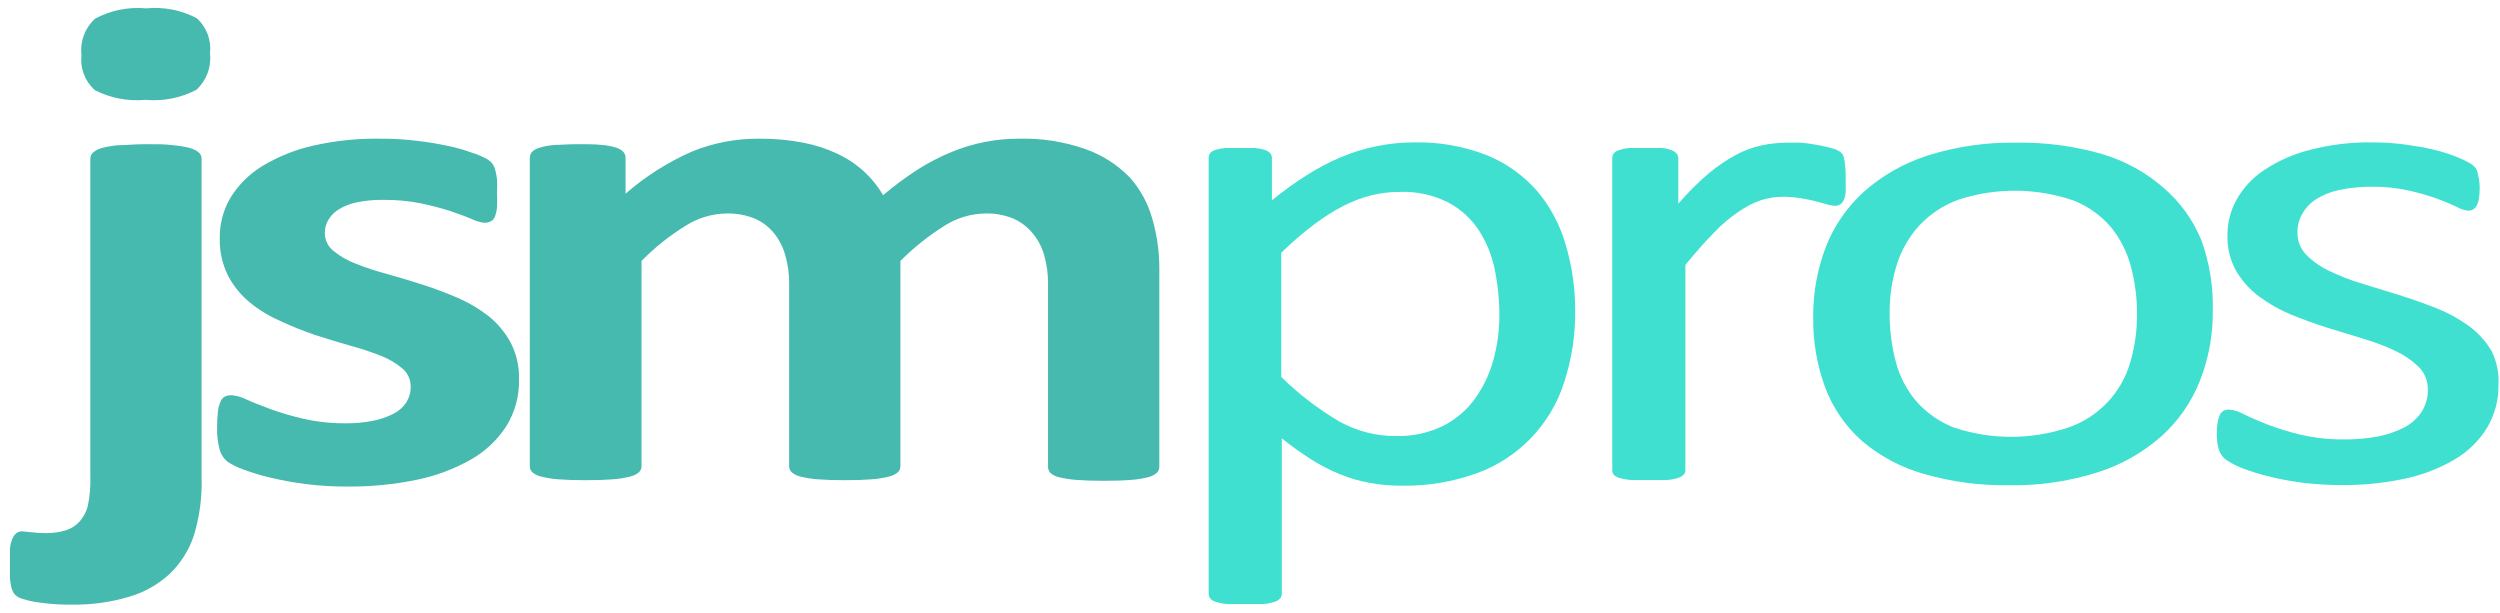 <svg width="151" height="37" viewBox="0 0 151 37" fill="none" xmlns="http://www.w3.org/2000/svg">
<path d="M12.177 28.826C12.215 30.035 12.052 31.241 11.694 32.396C11.396 33.264 10.894 34.047 10.231 34.681C9.531 35.318 8.694 35.785 7.785 36.047C6.665 36.38 5.5 36.54 4.331 36.52C3.704 36.528 3.078 36.489 2.457 36.404C2.074 36.363 1.697 36.282 1.332 36.163C1.153 36.114 0.992 36.015 0.868 35.877C0.777 35.748 0.713 35.603 0.68 35.449C0.642 35.269 0.615 35.087 0.6 34.904C0.6 34.699 0.6 34.44 0.6 34.119C0.6 33.797 0.6 33.405 0.6 33.146C0.616 32.934 0.668 32.726 0.752 32.53C0.803 32.402 0.886 32.288 0.993 32.2C1.093 32.125 1.216 32.087 1.341 32.093L1.885 32.146C2.181 32.183 2.48 32.201 2.778 32.2C3.186 32.205 3.592 32.148 3.983 32.03C4.302 31.927 4.588 31.743 4.813 31.495C5.037 31.236 5.202 30.931 5.295 30.602C5.424 29.998 5.478 29.381 5.456 28.763V9.582C5.455 9.514 5.469 9.445 5.497 9.382C5.525 9.319 5.565 9.263 5.616 9.216C5.772 9.085 5.955 8.99 6.152 8.94C6.485 8.851 6.825 8.794 7.169 8.77C7.598 8.77 8.142 8.708 8.803 8.708C9.463 8.708 10.008 8.708 10.436 8.77C10.783 8.795 11.126 8.852 11.462 8.94C11.665 8.989 11.855 9.083 12.016 9.216C12.067 9.263 12.107 9.319 12.135 9.382C12.163 9.445 12.177 9.514 12.177 9.582V28.826ZM12.685 3.218C12.732 3.625 12.681 4.036 12.539 4.419C12.396 4.802 12.165 5.146 11.864 5.423C10.915 5.92 9.842 6.13 8.776 6.03C7.723 6.129 6.664 5.925 5.723 5.441C5.43 5.178 5.204 4.849 5.064 4.481C4.925 4.113 4.875 3.717 4.92 3.326C4.873 2.919 4.924 2.506 5.069 2.123C5.213 1.74 5.447 1.396 5.75 1.121C6.694 0.62 7.765 0.406 8.829 0.505C9.886 0.4 10.951 0.608 11.891 1.103C12.181 1.368 12.405 1.697 12.543 2.065C12.681 2.433 12.73 2.828 12.685 3.218Z" fill="#46BAAF"/>
<path d="M31.349 22.926C31.371 23.914 31.107 24.887 30.59 25.729C30.046 26.573 29.305 27.271 28.43 27.764C27.403 28.342 26.292 28.755 25.137 28.986C23.78 29.263 22.398 29.398 21.013 29.388C20.16 29.393 19.307 29.343 18.46 29.236C17.724 29.144 16.994 29.01 16.273 28.835C15.728 28.706 15.191 28.542 14.667 28.344C14.336 28.23 14.021 28.074 13.73 27.88C13.513 27.698 13.354 27.455 13.274 27.183C13.149 26.73 13.095 26.261 13.114 25.791C13.11 25.466 13.127 25.141 13.167 24.818C13.191 24.618 13.245 24.422 13.328 24.238C13.378 24.11 13.473 24.005 13.596 23.944C13.722 23.889 13.86 23.865 13.997 23.872C14.309 23.901 14.612 23.989 14.89 24.131C15.274 24.309 15.783 24.497 16.318 24.702C16.971 24.94 17.639 25.137 18.317 25.291C19.164 25.483 20.029 25.576 20.897 25.568C21.442 25.573 21.986 25.522 22.521 25.416C22.95 25.336 23.365 25.195 23.753 24.997C24.071 24.842 24.343 24.604 24.538 24.309C24.718 24.02 24.811 23.686 24.806 23.346C24.808 23.141 24.765 22.938 24.68 22.751C24.595 22.565 24.471 22.399 24.315 22.266C23.925 21.935 23.481 21.672 23.003 21.489C22.393 21.249 21.771 21.044 21.138 20.873C20.448 20.677 19.742 20.463 19.023 20.23C18.312 19.987 17.615 19.707 16.934 19.392C16.27 19.102 15.648 18.724 15.086 18.267C14.545 17.822 14.099 17.272 13.774 16.651C13.426 15.951 13.254 15.175 13.274 14.393C13.26 13.534 13.482 12.688 13.917 11.948C14.399 11.165 15.06 10.507 15.845 10.029C16.796 9.457 17.833 9.041 18.915 8.797C20.245 8.496 21.605 8.355 22.968 8.377C23.698 8.373 24.429 8.415 25.154 8.502C25.796 8.574 26.433 8.678 27.064 8.815C27.556 8.915 28.039 9.053 28.51 9.225C28.82 9.32 29.119 9.446 29.403 9.6C29.542 9.679 29.664 9.785 29.76 9.913C29.835 10.027 29.889 10.154 29.921 10.287C29.963 10.467 29.996 10.649 30.019 10.832C30.035 11.1 30.035 11.368 30.019 11.635C30.034 11.932 30.034 12.23 30.019 12.528C30.003 12.724 29.957 12.916 29.885 13.099C29.836 13.22 29.744 13.319 29.626 13.376C29.509 13.431 29.381 13.459 29.251 13.456C28.99 13.425 28.737 13.35 28.502 13.233C28.162 13.09 27.743 12.929 27.234 12.76C26.725 12.59 26.136 12.438 25.449 12.287C24.694 12.136 23.925 12.064 23.155 12.073C22.625 12.064 22.095 12.112 21.575 12.215C21.188 12.292 20.817 12.434 20.477 12.635C20.213 12.792 19.992 13.013 19.835 13.277C19.693 13.515 19.619 13.787 19.62 14.063C19.617 14.27 19.662 14.475 19.75 14.662C19.838 14.849 19.968 15.014 20.129 15.143C20.53 15.474 20.982 15.736 21.468 15.919C22.085 16.166 22.717 16.375 23.36 16.544C24.062 16.741 24.776 16.955 25.503 17.187C26.228 17.419 26.942 17.687 27.645 17.99C28.308 18.275 28.932 18.644 29.501 19.088C30.05 19.526 30.505 20.069 30.84 20.686C31.199 21.377 31.374 22.148 31.349 22.926Z" fill="#46BAAF"/>
<path d="M70.023 28.201C70.023 28.27 70.009 28.338 69.981 28.401C69.954 28.464 69.913 28.521 69.862 28.567C69.707 28.695 69.523 28.784 69.327 28.826C68.993 28.911 68.653 28.965 68.309 28.986C67.881 29.022 67.336 29.04 66.676 29.04C66.015 29.04 65.462 29.022 65.016 28.986C64.666 28.964 64.32 28.91 63.98 28.826C63.782 28.788 63.597 28.699 63.445 28.567C63.398 28.518 63.361 28.461 63.337 28.398C63.312 28.335 63.3 28.268 63.302 28.201V17.133C63.306 16.554 63.228 15.977 63.07 15.42C62.935 14.932 62.697 14.479 62.374 14.09C62.056 13.704 61.653 13.399 61.195 13.197C60.657 12.981 60.08 12.877 59.499 12.894C58.636 12.91 57.793 13.163 57.063 13.626C56.092 14.232 55.193 14.948 54.385 15.759V28.165C54.386 28.234 54.371 28.302 54.344 28.365C54.316 28.428 54.276 28.485 54.224 28.531C54.064 28.661 53.874 28.75 53.671 28.79C53.334 28.874 52.991 28.928 52.645 28.951C52.216 28.986 51.681 29.004 51.038 29.004C50.395 29.004 49.851 28.986 49.405 28.951C49.056 28.928 48.709 28.874 48.369 28.79C48.169 28.75 47.982 28.661 47.825 28.531C47.774 28.485 47.733 28.428 47.706 28.365C47.678 28.302 47.664 28.234 47.664 28.165V17.133C47.669 16.554 47.591 15.977 47.432 15.42C47.299 14.935 47.069 14.482 46.754 14.09C46.44 13.7 46.036 13.394 45.576 13.197C45.039 12.983 44.466 12.88 43.889 12.894C43.016 12.907 42.164 13.16 41.425 13.626C40.45 14.227 39.551 14.943 38.748 15.759V28.165C38.748 28.234 38.734 28.302 38.706 28.365C38.678 28.428 38.638 28.485 38.587 28.531C38.426 28.661 38.236 28.75 38.034 28.79C37.697 28.874 37.353 28.928 37.007 28.951C36.579 28.986 36.034 29.004 35.374 29.004C34.713 29.004 34.169 28.986 33.74 28.951C33.391 28.928 33.045 28.874 32.705 28.79C32.505 28.75 32.318 28.661 32.16 28.531C32.11 28.485 32.069 28.428 32.041 28.365C32.014 28.302 32 28.234 32 28.165V9.538C32 9.404 32.047 9.274 32.134 9.172C32.27 9.046 32.436 8.957 32.616 8.913C32.907 8.83 33.206 8.776 33.508 8.752C33.874 8.752 34.338 8.708 34.892 8.708C35.445 8.708 35.936 8.708 36.311 8.752C36.614 8.77 36.913 8.824 37.203 8.913C37.371 8.962 37.524 9.051 37.65 9.172C37.737 9.274 37.784 9.404 37.784 9.538V11.698C38.967 10.668 40.297 9.82 41.729 9.181C43.032 8.639 44.432 8.366 45.843 8.377C46.742 8.367 47.639 8.448 48.521 8.618C49.247 8.757 49.952 8.988 50.619 9.306C51.202 9.584 51.74 9.948 52.216 10.386C52.657 10.796 53.035 11.268 53.341 11.787C54.006 11.224 54.706 10.706 55.438 10.234C56.084 9.824 56.766 9.471 57.473 9.181C58.121 8.913 58.794 8.71 59.482 8.574C60.158 8.441 60.846 8.375 61.535 8.377C62.9 8.34 64.261 8.551 65.551 9.002C66.563 9.357 67.479 9.941 68.229 10.707C68.869 11.421 69.336 12.273 69.594 13.197C69.884 14.192 70.029 15.223 70.023 16.259V28.201Z" fill="#46BAAF"/>
<path d="M95.14 18.677C95.166 20.193 94.937 21.701 94.461 23.14C94.055 24.394 93.366 25.537 92.449 26.482C91.531 27.428 90.409 28.15 89.168 28.594C87.737 29.107 86.226 29.358 84.706 29.335C84.041 29.34 83.378 29.284 82.724 29.165C82.113 29.055 81.514 28.881 80.939 28.647C80.337 28.401 79.757 28.103 79.207 27.755C78.636 27.389 78.029 26.969 77.422 26.478V35.859C77.422 35.967 77.384 36.071 77.315 36.154C77.219 36.251 77.099 36.322 76.967 36.359C76.749 36.425 76.525 36.467 76.298 36.484C76.012 36.484 75.646 36.484 75.2 36.484C74.754 36.484 74.414 36.484 74.129 36.484C73.899 36.466 73.672 36.424 73.451 36.359C73.317 36.326 73.196 36.255 73.102 36.154C73.04 36.068 73.005 35.965 73.004 35.859V9.565C72.998 9.457 73.026 9.351 73.085 9.261C73.169 9.163 73.281 9.091 73.406 9.056C73.607 8.996 73.813 8.957 74.022 8.94C74.272 8.94 74.569 8.94 74.914 8.94C75.289 8.94 75.602 8.94 75.807 8.94C76.01 8.958 76.21 8.997 76.405 9.056C76.531 9.098 76.645 9.172 76.735 9.27C76.8 9.357 76.832 9.465 76.824 9.573V12.099C77.556 11.504 78.261 10.996 78.94 10.573C79.592 10.156 80.279 9.795 80.993 9.493C82.386 8.907 83.882 8.604 85.393 8.601C86.919 8.563 88.437 8.833 89.856 9.395C91.017 9.877 92.05 10.622 92.873 11.573C93.658 12.512 94.236 13.607 94.568 14.786C94.945 16.049 95.138 17.36 95.14 18.677ZM90.561 19.079C90.565 18.141 90.472 17.205 90.284 16.285C90.113 15.434 89.783 14.622 89.311 13.893C88.842 13.185 88.2 12.607 87.446 12.215C86.552 11.769 85.561 11.554 84.563 11.591C83.992 11.589 83.422 11.655 82.867 11.787C82.28 11.934 81.711 12.146 81.171 12.421C80.545 12.743 79.948 13.12 79.386 13.545C78.682 14.075 78.014 14.65 77.387 15.268V22.765C78.434 23.795 79.603 24.695 80.868 25.443C81.918 26.037 83.106 26.345 84.313 26.336C85.307 26.364 86.294 26.149 87.187 25.711C87.959 25.317 88.623 24.741 89.124 24.033C89.623 23.324 89.991 22.532 90.213 21.694C90.442 20.845 90.559 19.968 90.561 19.088V19.079Z" fill="#3FE0D0"/>
<path d="M111.482 10.796C111.482 11.1 111.482 11.358 111.482 11.573C111.472 11.741 111.436 11.906 111.375 12.064C111.329 12.168 111.259 12.26 111.17 12.331C111.074 12.401 110.958 12.435 110.84 12.43C110.66 12.422 110.483 12.389 110.313 12.331L109.617 12.144C109.358 12.081 109.072 12.019 108.724 11.965C108.379 11.91 108.03 11.883 107.68 11.885C107.235 11.886 106.792 11.956 106.368 12.09C105.886 12.259 105.43 12.494 105.011 12.787C104.467 13.156 103.964 13.584 103.512 14.063C102.994 14.589 102.423 15.241 101.798 16V28.388C101.799 28.494 101.761 28.596 101.691 28.674C101.591 28.765 101.472 28.832 101.343 28.87C101.125 28.936 100.9 28.978 100.673 28.995C100.388 28.995 100.022 28.995 99.576 28.995C99.129 28.995 98.79 28.995 98.504 28.995C98.272 28.977 98.041 28.935 97.817 28.87C97.686 28.836 97.566 28.769 97.469 28.674C97.408 28.592 97.376 28.491 97.38 28.388V9.564C97.376 9.463 97.404 9.363 97.46 9.279C97.545 9.18 97.656 9.109 97.781 9.073C97.98 9.002 98.187 8.957 98.397 8.94C98.647 8.94 98.978 8.94 99.388 8.94C99.781 8.94 100.102 8.94 100.361 8.94C100.569 8.954 100.773 8.999 100.968 9.073C101.084 9.116 101.189 9.186 101.271 9.279C101.336 9.36 101.371 9.461 101.37 9.564V12.305C101.938 11.64 102.559 11.022 103.226 10.457C103.737 10.03 104.29 9.656 104.877 9.341C105.359 9.081 105.876 8.892 106.412 8.779C106.92 8.672 107.438 8.618 107.957 8.618C108.189 8.618 108.447 8.618 108.742 8.618C109.042 8.638 109.34 8.677 109.635 8.734C109.935 8.781 110.233 8.843 110.527 8.922C110.721 8.96 110.908 9.03 111.081 9.127C111.165 9.176 111.239 9.243 111.295 9.323C111.334 9.4 111.364 9.481 111.384 9.564C111.416 9.705 111.434 9.849 111.438 9.993C111.473 10.216 111.482 10.475 111.482 10.796Z" fill="#3FE0D0"/>
<path d="M133.653 18.767C133.67 20.214 133.406 21.65 132.877 22.997C132.373 24.273 131.582 25.415 130.565 26.336C129.45 27.326 128.139 28.071 126.718 28.522C124.988 29.074 123.179 29.34 121.363 29.308C119.613 29.338 117.868 29.106 116.186 28.62C114.806 28.229 113.528 27.544 112.437 26.612C111.459 25.736 110.706 24.637 110.242 23.408C109.74 22.043 109.495 20.596 109.519 19.142C109.505 17.693 109.765 16.254 110.286 14.902C110.785 13.628 111.573 12.488 112.589 11.573C113.702 10.586 115.01 9.845 116.427 9.395C118.159 8.849 119.967 8.587 121.782 8.618C123.536 8.588 125.283 8.82 126.968 9.306C128.323 9.705 129.577 10.39 130.645 11.314C131.666 12.18 132.462 13.279 132.966 14.518C133.458 15.879 133.691 17.32 133.653 18.767ZM129.075 18.999C129.083 18.023 128.96 17.05 128.709 16.107C128.481 15.24 128.074 14.431 127.513 13.733C126.899 13.012 126.118 12.454 125.237 12.108C122.985 11.338 120.545 11.323 118.284 12.064C117.395 12.386 116.595 12.912 115.945 13.599C115.326 14.274 114.86 15.075 114.579 15.946C114.276 16.907 114.125 17.91 114.133 18.918C114.128 19.9 114.251 20.878 114.499 21.828C114.724 22.699 115.139 23.51 115.713 24.202C116.334 24.916 117.118 25.47 117.998 25.818C120.251 26.573 122.689 26.573 124.942 25.818C125.822 25.513 126.616 25.004 127.26 24.332C127.904 23.66 128.379 22.845 128.646 21.953C128.937 20.996 129.082 20 129.075 18.999Z" fill="#3FE0D0"/>
<path d="M150.906 23.265C150.921 24.169 150.683 25.06 150.219 25.836C149.738 26.618 149.073 27.27 148.282 27.737C147.353 28.287 146.34 28.682 145.283 28.906C144.025 29.177 142.741 29.308 141.454 29.299C140.634 29.3 139.814 29.249 139 29.147C138.296 29.054 137.599 28.92 136.911 28.746C136.381 28.611 135.859 28.444 135.349 28.246C135.036 28.119 134.737 27.96 134.457 27.773C134.255 27.627 134.105 27.421 134.028 27.184C133.928 26.854 133.882 26.51 133.894 26.166C133.891 25.942 133.908 25.718 133.948 25.497C133.974 25.343 134.019 25.193 134.082 25.05C134.129 24.949 134.207 24.864 134.305 24.809C134.411 24.762 134.527 24.737 134.644 24.738C134.958 24.77 135.262 24.867 135.537 25.024C135.917 25.214 136.39 25.419 136.956 25.64C137.607 25.89 138.275 26.096 138.955 26.255C139.833 26.458 140.732 26.554 141.633 26.541C142.316 26.547 142.997 26.485 143.668 26.354C144.218 26.247 144.751 26.061 145.248 25.8C145.662 25.578 146.015 25.256 146.274 24.863C146.524 24.462 146.651 23.997 146.64 23.524C146.645 23.277 146.601 23.032 146.51 22.802C146.42 22.573 146.285 22.363 146.113 22.185C145.712 21.79 145.248 21.464 144.739 21.221C144.117 20.924 143.472 20.676 142.811 20.48L140.597 19.802C139.842 19.564 139.101 19.296 138.375 18.999C137.686 18.714 137.036 18.346 136.438 17.901C135.877 17.482 135.407 16.953 135.055 16.348C134.693 15.69 134.514 14.947 134.537 14.197C134.536 13.454 134.723 12.723 135.081 12.073C135.482 11.355 136.048 10.743 136.733 10.288C137.57 9.728 138.497 9.315 139.473 9.065C140.728 8.734 142.022 8.578 143.32 8.601C143.964 8.602 144.608 8.644 145.248 8.726C145.89 8.815 146.47 8.913 146.988 9.038C147.437 9.145 147.878 9.282 148.309 9.449C148.594 9.557 148.872 9.685 149.139 9.832C149.279 9.91 149.405 10.009 149.514 10.127C149.576 10.213 149.622 10.31 149.648 10.412C149.648 10.52 149.701 10.645 149.728 10.796C149.759 10.985 149.774 11.176 149.773 11.368C149.773 11.574 149.758 11.78 149.728 11.983C149.708 12.133 149.663 12.277 149.594 12.412C149.549 12.509 149.475 12.591 149.383 12.646C149.291 12.702 149.184 12.729 149.077 12.724C148.831 12.696 148.594 12.617 148.38 12.492C147.996 12.308 147.603 12.144 147.202 12.001C146.645 11.803 146.075 11.639 145.497 11.51C144.765 11.348 144.016 11.27 143.266 11.278C142.6 11.273 141.936 11.338 141.285 11.475C140.784 11.578 140.306 11.771 139.874 12.046C139.527 12.27 139.242 12.576 139.044 12.938C138.858 13.271 138.763 13.646 138.768 14.027C138.76 14.279 138.804 14.53 138.896 14.765C138.988 14.999 139.127 15.213 139.303 15.393C139.705 15.798 140.177 16.128 140.695 16.366C141.325 16.673 141.979 16.927 142.65 17.125L144.882 17.812C145.64 18.053 146.39 18.312 147.131 18.606C147.831 18.878 148.494 19.238 149.103 19.677C149.657 20.08 150.125 20.59 150.478 21.177C150.805 21.822 150.953 22.543 150.906 23.265Z" fill="#3FE0D0"/>
</svg>

